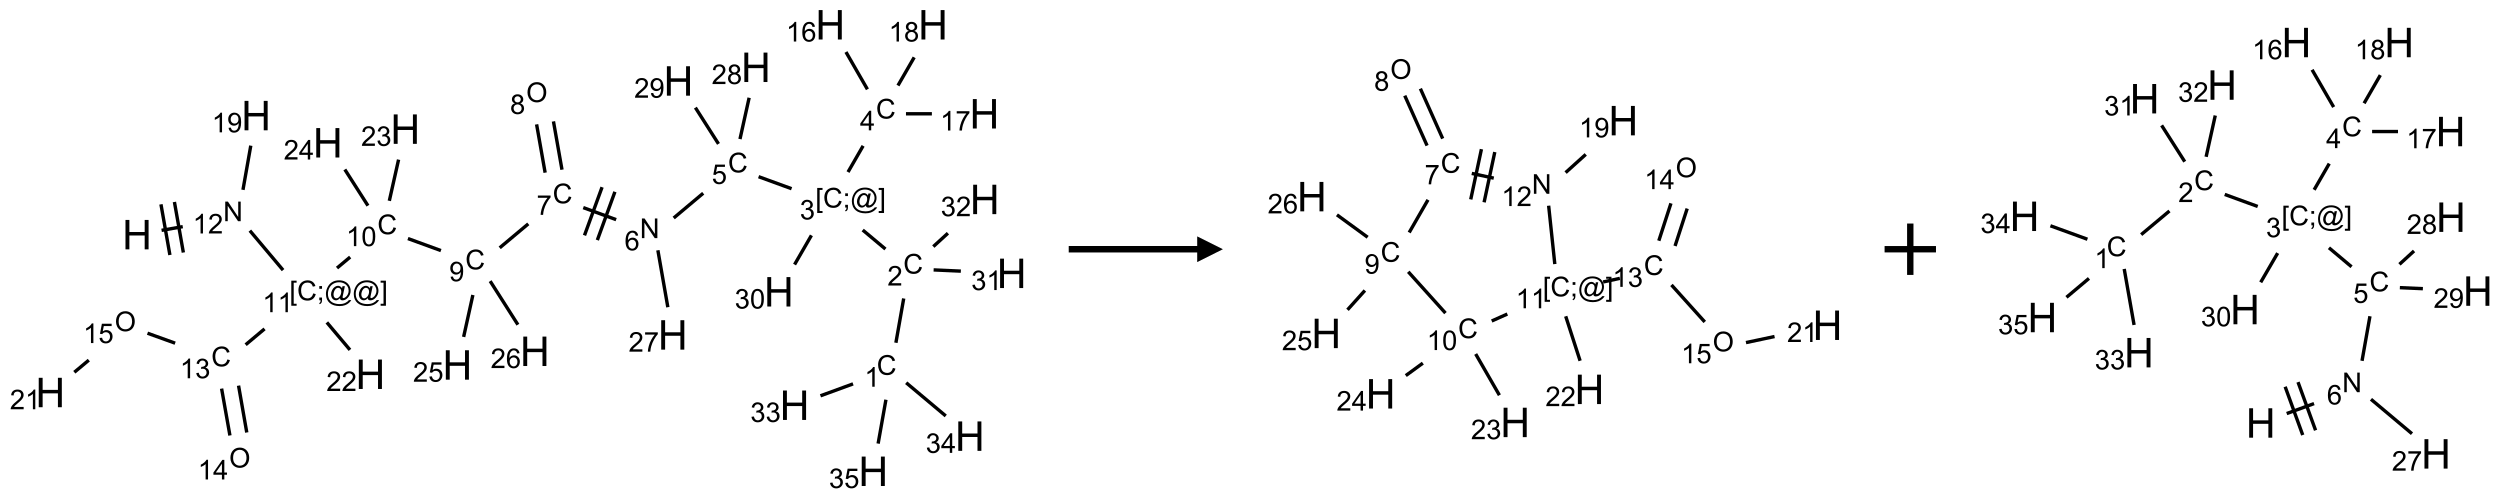 <?xml version="1.0" encoding="UTF-8"?>
<svg xmlns="http://www.w3.org/2000/svg" xmlns:xlink="http://www.w3.org/1999/xlink" width="973" height="194" viewBox="0 0 973 194">
<defs>
<g>
<g id="glyph-0-0">
<path d="M 2 0 L 2 -10 L 10 -10 L 10 0 Z M 2.25 -0.25 L 9.75 -0.25 L 9.75 -9.75 L 2.25 -9.75 Z M 2.25 -0.25 "/>
</g>
<g id="glyph-0-1">
<path d="M 1.281 0 L 1.281 -11.453 L 2.797 -11.453 L 2.797 -6.75 L 8.75 -6.75 L 8.75 -11.453 L 10.266 -11.453 L 10.266 0 L 8.75 0 L 8.75 -5.398 L 2.797 -5.398 L 2.797 0 Z M 1.281 0 "/>
</g>
<g id="glyph-1-0">
<path d="M 1.332 0 L 1.332 -6.668 L 6.668 -6.668 L 6.668 0 Z M 1.5 -0.168 L 6.5 -0.168 L 6.5 -6.5 L 1.5 -6.5 Z M 1.5 -0.168 "/>
</g>
<g id="glyph-1-1">
<path d="M 0.812 0 L 0.812 -7.637 L 1.848 -7.637 L 5.859 -1.641 L 5.859 -7.637 L 6.828 -7.637 L 6.828 0 L 5.793 0 L 1.781 -6 L 1.781 0 Z M 0.812 0 "/>
</g>
<g id="glyph-1-2">
<path d="M 3.973 0 L 3.035 0 L 3.035 -5.973 C 2.809 -5.758 2.516 -5.543 2.148 -5.328 C 1.781 -5.113 1.453 -4.953 1.16 -4.844 L 1.16 -5.75 C 1.684 -5.996 2.145 -6.297 2.535 -6.645 C 2.93 -6.996 3.207 -7.336 3.371 -7.668 L 3.973 -7.668 Z M 3.973 0 "/>
</g>
<g id="glyph-1-3">
<path d="M 5.371 -0.902 L 5.371 0 L 0.324 0 C 0.316 -0.227 0.352 -0.441 0.434 -0.652 C 0.562 -0.996 0.766 -1.332 1.051 -1.668 C 1.332 -2 1.742 -2.387 2.277 -2.824 C 3.105 -3.504 3.668 -4.043 3.957 -4.441 C 4.25 -4.84 4.395 -5.215 4.395 -5.566 C 4.395 -5.938 4.262 -6.254 3.996 -6.508 C 3.73 -6.762 3.387 -6.891 2.957 -6.891 C 2.508 -6.891 2.145 -6.754 1.875 -6.484 C 1.605 -6.215 1.469 -5.84 1.465 -5.359 L 0.5 -5.457 C 0.566 -6.176 0.812 -6.727 1.246 -7.102 C 1.676 -7.477 2.254 -7.668 2.98 -7.668 C 3.711 -7.668 4.293 -7.465 4.719 -7.059 C 5.145 -6.652 5.359 -6.148 5.359 -5.547 C 5.359 -5.242 5.297 -4.941 5.172 -4.645 C 5.047 -4.352 4.84 -4.039 4.551 -3.715 C 4.262 -3.387 3.777 -2.938 3.105 -2.371 C 2.543 -1.898 2.18 -1.578 2.02 -1.41 C 1.859 -1.242 1.73 -1.07 1.625 -0.902 Z M 5.371 -0.902 "/>
</g>
<g id="glyph-1-4">
<path d="M 0.723 2.121 L 0.723 -7.637 L 2.793 -7.637 L 2.793 -6.859 L 1.66 -6.859 L 1.66 1.344 L 2.793 1.344 L 2.793 2.121 Z M 0.723 2.121 "/>
</g>
<g id="glyph-1-5">
<path d="M 6.27 -2.676 L 7.281 -2.422 C 7.07 -1.594 6.688 -0.961 6.137 -0.523 C 5.586 -0.086 4.914 0.129 4.121 0.129 C 3.297 0.129 2.629 -0.039 2.113 -0.371 C 1.598 -0.707 1.203 -1.191 0.934 -1.828 C 0.664 -2.465 0.531 -3.145 0.531 -3.875 C 0.531 -4.672 0.684 -5.363 0.988 -5.957 C 1.293 -6.547 1.723 -6.996 2.285 -7.305 C 2.844 -7.613 3.461 -7.766 4.137 -7.766 C 4.898 -7.766 5.543 -7.57 6.062 -7.184 C 6.582 -6.793 6.945 -6.246 7.152 -5.543 L 6.156 -5.309 C 5.98 -5.863 5.723 -6.266 5.387 -6.52 C 5.051 -6.773 4.625 -6.902 4.113 -6.902 C 3.527 -6.902 3.039 -6.762 2.645 -6.48 C 2.25 -6.199 1.973 -5.82 1.812 -5.348 C 1.652 -4.871 1.574 -4.383 1.574 -3.879 C 1.574 -3.23 1.668 -2.664 1.855 -2.18 C 2.047 -1.695 2.34 -1.332 2.738 -1.094 C 3.137 -0.855 3.57 -0.734 4.035 -0.734 C 4.602 -0.734 5.082 -0.898 5.473 -1.223 C 5.867 -1.551 6.133 -2.035 6.27 -2.676 Z M 6.27 -2.676 "/>
</g>
<g id="glyph-1-6">
<path d="M 0.949 -4.465 L 0.949 -5.531 L 2.016 -5.531 L 2.016 -4.465 Z M 0.949 0 L 0.949 -1.066 L 2.016 -1.066 L 2.016 0 C 2.016 0.391 1.945 0.711 1.809 0.949 C 1.668 1.191 1.449 1.379 1.145 1.512 L 0.887 1.109 C 1.082 1.023 1.23 0.895 1.324 0.727 C 1.418 0.559 1.469 0.316 1.48 0 Z M 0.949 0 "/>
</g>
<g id="glyph-1-7">
<path d="M 6.047 -0.848 C 5.82 -0.59 5.57 -0.379 5.289 -0.223 C 5.008 -0.062 4.73 0.016 4.449 0.016 C 4.141 0.016 3.84 -0.074 3.547 -0.254 C 3.254 -0.434 3.02 -0.715 2.836 -1.09 C 2.652 -1.465 2.562 -1.875 2.562 -2.324 C 2.562 -2.875 2.703 -3.43 2.988 -3.98 C 3.27 -4.535 3.621 -4.953 4.043 -5.23 C 4.461 -5.508 4.871 -5.645 5.266 -5.645 C 5.566 -5.645 5.855 -5.566 6.129 -5.41 C 6.402 -5.25 6.641 -5.012 6.84 -4.688 L 7.016 -5.496 L 7.949 -5.496 L 7.199 -2 C 7.094 -1.516 7.043 -1.246 7.043 -1.191 C 7.043 -1.098 7.078 -1.02 7.148 -0.949 C 7.219 -0.883 7.305 -0.848 7.406 -0.848 C 7.59 -0.848 7.832 -0.953 8.129 -1.168 C 8.527 -1.445 8.84 -1.816 9.07 -2.285 C 9.301 -2.75 9.418 -3.234 9.418 -3.73 C 9.418 -4.309 9.27 -4.852 8.973 -5.355 C 8.676 -5.859 8.23 -6.262 7.645 -6.562 C 7.055 -6.863 6.406 -7.016 5.691 -7.016 C 4.879 -7.016 4.137 -6.824 3.465 -6.445 C 2.793 -6.066 2.273 -5.52 1.902 -4.809 C 1.535 -4.098 1.348 -3.34 1.348 -2.527 C 1.348 -1.676 1.535 -0.941 1.902 -0.328 C 2.273 0.285 2.809 0.742 3.508 1.035 C 4.207 1.328 4.984 1.473 5.832 1.473 C 6.742 1.473 7.504 1.32 8.121 1.016 C 8.734 0.711 9.195 0.34 9.5 -0.098 L 10.441 -0.098 C 10.266 0.266 9.961 0.637 9.531 1.016 C 9.102 1.395 8.59 1.695 7.996 1.914 C 7.402 2.133 6.688 2.246 5.848 2.246 C 5.078 2.246 4.367 2.145 3.715 1.949 C 3.066 1.75 2.512 1.453 2.051 1.055 C 1.594 0.656 1.25 0.199 1.016 -0.316 C 0.723 -0.973 0.578 -1.684 0.578 -2.441 C 0.578 -3.289 0.75 -4.098 1.098 -4.863 C 1.523 -5.805 2.125 -6.527 2.902 -7.027 C 3.684 -7.527 4.629 -7.777 5.738 -7.777 C 6.602 -7.777 7.375 -7.602 8.059 -7.246 C 8.746 -6.895 9.285 -6.371 9.684 -5.672 C 10.02 -5.07 10.188 -4.418 10.188 -3.715 C 10.188 -2.707 9.832 -1.812 9.125 -1.031 C 8.492 -0.328 7.801 0.02 7.051 0.02 C 6.812 0.02 6.617 -0.016 6.473 -0.09 C 6.324 -0.16 6.215 -0.266 6.145 -0.402 C 6.102 -0.488 6.066 -0.637 6.047 -0.848 Z M 3.527 -2.262 C 3.527 -1.785 3.641 -1.414 3.863 -1.152 C 4.09 -0.887 4.348 -0.754 4.641 -0.754 C 4.836 -0.754 5.039 -0.812 5.254 -0.93 C 5.469 -1.047 5.676 -1.219 5.871 -1.449 C 6.066 -1.676 6.23 -1.969 6.355 -2.32 C 6.48 -2.672 6.543 -3.027 6.543 -3.379 C 6.543 -3.852 6.426 -4.219 6.191 -4.48 C 5.957 -4.738 5.672 -4.871 5.332 -4.871 C 5.109 -4.871 4.902 -4.812 4.707 -4.699 C 4.512 -4.586 4.32 -4.406 4.137 -4.156 C 3.953 -3.906 3.805 -3.602 3.691 -3.246 C 3.582 -2.887 3.527 -2.559 3.527 -2.262 Z M 3.527 -2.262 "/>
</g>
<g id="glyph-1-8">
<path d="M 2.27 2.121 L 0.203 2.121 L 0.203 1.344 L 1.332 1.344 L 1.332 -6.859 L 0.203 -6.859 L 0.203 -7.637 L 2.27 -7.637 Z M 2.27 2.121 "/>
</g>
<g id="glyph-1-9">
<path d="M 0.441 -3.766 C 0.441 -4.668 0.535 -5.395 0.723 -5.945 C 0.906 -6.496 1.184 -6.922 1.551 -7.219 C 1.918 -7.516 2.375 -7.668 2.934 -7.668 C 3.344 -7.668 3.703 -7.586 4.012 -7.418 C 4.32 -7.254 4.574 -7.016 4.777 -6.707 C 4.977 -6.395 5.137 -6.016 5.25 -5.57 C 5.363 -5.125 5.422 -4.523 5.422 -3.766 C 5.422 -2.871 5.328 -2.148 5.145 -1.598 C 4.961 -1.047 4.688 -0.621 4.32 -0.32 C 3.953 -0.02 3.492 0.129 2.934 0.129 C 2.195 0.129 1.617 -0.133 1.199 -0.66 C 0.695 -1.297 0.441 -2.332 0.441 -3.766 Z M 1.406 -3.766 C 1.406 -2.512 1.555 -1.68 1.848 -1.262 C 2.141 -0.848 2.5 -0.641 2.934 -0.641 C 3.363 -0.641 3.727 -0.848 4.02 -1.266 C 4.312 -1.684 4.457 -2.516 4.457 -3.766 C 4.457 -5.023 4.312 -5.859 4.02 -6.27 C 3.727 -6.684 3.359 -6.891 2.922 -6.891 C 2.492 -6.891 2.148 -6.707 1.891 -6.344 C 1.566 -5.879 1.406 -5.02 1.406 -3.766 Z M 1.406 -3.766 "/>
</g>
<g id="glyph-1-10">
<path d="M 0.582 -1.766 L 1.484 -1.848 C 1.562 -1.426 1.707 -1.117 1.922 -0.926 C 2.137 -0.734 2.414 -0.641 2.75 -0.641 C 3.039 -0.641 3.289 -0.707 3.508 -0.84 C 3.727 -0.973 3.902 -1.148 4.043 -1.367 C 4.18 -1.586 4.297 -1.887 4.391 -2.262 C 4.484 -2.637 4.531 -3.016 4.531 -3.406 C 4.531 -3.449 4.531 -3.512 4.527 -3.594 C 4.34 -3.297 4.082 -3.055 3.758 -2.867 C 3.434 -2.68 3.082 -2.59 2.703 -2.59 C 2.07 -2.59 1.535 -2.816 1.098 -3.277 C 0.66 -3.734 0.441 -4.34 0.441 -5.09 C 0.441 -5.863 0.672 -6.484 1.129 -6.957 C 1.586 -7.43 2.156 -7.668 2.844 -7.668 C 3.34 -7.668 3.793 -7.531 4.207 -7.266 C 4.617 -7 4.93 -6.617 5.145 -6.121 C 5.355 -5.629 5.465 -4.91 5.465 -3.973 C 5.465 -2.996 5.359 -2.223 5.145 -1.645 C 4.934 -1.066 4.617 -0.625 4.199 -0.324 C 3.781 -0.02 3.293 0.129 2.73 0.129 C 2.133 0.129 1.645 -0.035 1.266 -0.367 C 0.887 -0.699 0.66 -1.164 0.582 -1.766 Z M 4.422 -5.137 C 4.422 -5.676 4.277 -6.102 3.992 -6.418 C 3.707 -6.734 3.359 -6.891 2.957 -6.891 C 2.543 -6.891 2.18 -6.719 1.871 -6.379 C 1.562 -6.039 1.406 -5.598 1.406 -5.059 C 1.406 -4.57 1.555 -4.176 1.848 -3.871 C 2.141 -3.566 2.5 -3.418 2.934 -3.418 C 3.367 -3.418 3.723 -3.57 4.004 -3.871 C 4.281 -4.176 4.422 -4.598 4.422 -5.137 Z M 4.422 -5.137 "/>
</g>
<g id="glyph-1-11">
<path d="M 0.504 -6.637 L 0.504 -7.535 L 5.449 -7.535 L 5.449 -6.809 C 4.961 -6.289 4.48 -5.602 4.004 -4.746 C 3.527 -3.887 3.156 -3.004 2.895 -2.098 C 2.707 -1.461 2.59 -0.762 2.535 0 L 1.574 0 C 1.582 -0.602 1.703 -1.328 1.926 -2.176 C 2.152 -3.027 2.477 -3.848 2.898 -4.637 C 3.32 -5.426 3.77 -6.094 4.246 -6.637 Z M 0.504 -6.637 "/>
</g>
<g id="glyph-1-12">
<path d="M 5.309 -5.766 L 4.375 -5.691 C 4.293 -6.059 4.172 -6.328 4.02 -6.496 C 3.766 -6.762 3.453 -6.895 3.082 -6.895 C 2.785 -6.895 2.523 -6.812 2.297 -6.645 C 2 -6.43 1.77 -6.117 1.598 -5.703 C 1.43 -5.289 1.34 -4.703 1.332 -3.938 C 1.559 -4.281 1.836 -4.535 2.16 -4.703 C 2.488 -4.871 2.828 -4.953 3.188 -4.953 C 3.812 -4.953 4.344 -4.723 4.785 -4.262 C 5.223 -3.801 5.441 -3.207 5.441 -2.48 C 5.441 -2 5.34 -1.555 5.133 -1.145 C 4.926 -0.73 4.641 -0.418 4.281 -0.199 C 3.922 0.02 3.512 0.129 3.051 0.129 C 2.27 0.129 1.633 -0.156 1.141 -0.73 C 0.648 -1.305 0.402 -2.254 0.402 -3.574 C 0.402 -5.051 0.672 -6.121 1.219 -6.793 C 1.695 -7.375 2.336 -7.668 3.141 -7.668 C 3.742 -7.668 4.234 -7.5 4.617 -7.16 C 5 -6.824 5.23 -6.359 5.309 -5.766 Z M 1.48 -2.473 C 1.48 -2.152 1.547 -1.844 1.684 -1.547 C 1.82 -1.25 2.016 -1.027 2.262 -0.871 C 2.508 -0.719 2.766 -0.641 3.035 -0.641 C 3.434 -0.641 3.773 -0.801 4.059 -1.121 C 4.344 -1.441 4.484 -1.875 4.484 -2.422 C 4.484 -2.949 4.344 -3.367 4.062 -3.668 C 3.781 -3.973 3.426 -4.125 3 -4.125 C 2.578 -4.125 2.219 -3.973 1.922 -3.668 C 1.625 -3.363 1.48 -2.969 1.48 -2.473 Z M 1.48 -2.473 "/>
</g>
<g id="glyph-1-13">
<path d="M 0.441 -2 L 1.426 -2.082 C 1.5 -1.605 1.668 -1.242 1.934 -1.004 C 2.199 -0.762 2.52 -0.641 2.895 -0.641 C 3.348 -0.641 3.73 -0.812 4.043 -1.152 C 4.355 -1.492 4.512 -1.941 4.512 -2.504 C 4.512 -3.039 4.359 -3.461 4.059 -3.77 C 3.758 -4.078 3.367 -4.234 2.879 -4.234 C 2.578 -4.234 2.305 -4.164 2.062 -4.027 C 1.82 -3.891 1.629 -3.715 1.488 -3.496 L 0.609 -3.609 L 1.348 -7.531 L 5.145 -7.531 L 5.145 -6.637 L 2.098 -6.637 L 1.688 -4.582 C 2.145 -4.902 2.625 -5.062 3.129 -5.062 C 3.797 -5.062 4.359 -4.832 4.816 -4.371 C 5.277 -3.91 5.504 -3.312 5.504 -2.59 C 5.504 -1.898 5.305 -1.301 4.902 -0.797 C 4.41 -0.18 3.742 0.129 2.895 0.129 C 2.199 0.129 1.633 -0.062 1.195 -0.453 C 0.758 -0.844 0.504 -1.359 0.441 -2 Z M 0.441 -2 "/>
</g>
<g id="glyph-1-14">
<path d="M 0.449 -2.016 L 1.387 -2.141 C 1.492 -1.609 1.676 -1.227 1.934 -0.992 C 2.191 -0.758 2.508 -0.641 2.879 -0.641 C 3.32 -0.641 3.695 -0.793 3.996 -1.098 C 4.301 -1.402 4.453 -1.781 4.453 -2.234 C 4.453 -2.664 4.312 -3.02 4.031 -3.301 C 3.75 -3.578 3.391 -3.719 2.957 -3.719 C 2.781 -3.719 2.562 -3.684 2.297 -3.613 L 2.402 -4.438 C 2.465 -4.43 2.516 -4.426 2.551 -4.426 C 2.949 -4.426 3.312 -4.531 3.629 -4.738 C 3.949 -4.949 4.109 -5.27 4.109 -5.703 C 4.109 -6.047 3.992 -6.332 3.762 -6.559 C 3.527 -6.785 3.227 -6.895 2.859 -6.895 C 2.496 -6.895 2.191 -6.781 1.949 -6.551 C 1.707 -6.324 1.547 -5.98 1.48 -5.52 L 0.543 -5.688 C 0.656 -6.316 0.918 -6.805 1.324 -7.148 C 1.73 -7.492 2.234 -7.668 2.84 -7.668 C 3.254 -7.668 3.641 -7.578 3.988 -7.398 C 4.34 -7.219 4.609 -6.977 4.793 -6.668 C 4.98 -6.359 5.074 -6.031 5.074 -5.684 C 5.074 -5.352 4.984 -5.051 4.809 -4.781 C 4.629 -4.512 4.367 -4.297 4.02 -4.137 C 4.473 -4.031 4.824 -3.816 5.074 -3.488 C 5.324 -3.16 5.449 -2.75 5.449 -2.254 C 5.449 -1.59 5.203 -1.023 4.719 -0.559 C 4.234 -0.098 3.617 0.137 2.875 0.137 C 2.203 0.137 1.648 -0.062 1.207 -0.465 C 0.762 -0.863 0.512 -1.379 0.449 -2.016 Z M 0.449 -2.016 "/>
</g>
<g id="glyph-1-15">
<path d="M 3.449 0 L 3.449 -1.828 L 0.137 -1.828 L 0.137 -2.688 L 3.621 -7.637 L 4.387 -7.637 L 4.387 -2.688 L 5.418 -2.688 L 5.418 -1.828 L 4.387 -1.828 L 4.387 0 Z M 3.449 -2.688 L 3.449 -6.129 L 1.059 -2.688 Z M 3.449 -2.688 "/>
</g>
<g id="glyph-1-16">
<path d="M 1.887 -4.141 C 1.496 -4.281 1.207 -4.484 1.02 -4.75 C 0.832 -5.016 0.738 -5.328 0.738 -5.699 C 0.738 -6.254 0.938 -6.719 1.34 -7.098 C 1.738 -7.477 2.27 -7.668 2.934 -7.668 C 3.598 -7.668 4.137 -7.473 4.543 -7.086 C 4.949 -6.699 5.152 -6.227 5.152 -5.672 C 5.152 -5.316 5.059 -5.008 4.871 -4.746 C 4.688 -4.484 4.406 -4.281 4.027 -4.141 C 4.496 -3.988 4.852 -3.742 5.098 -3.402 C 5.34 -3.062 5.465 -2.656 5.465 -2.184 C 5.465 -1.531 5.234 -0.98 4.77 -0.535 C 4.309 -0.09 3.703 0.129 2.949 0.129 C 2.195 0.129 1.586 -0.094 1.125 -0.539 C 0.664 -0.984 0.434 -1.543 0.434 -2.207 C 0.434 -2.703 0.559 -3.121 0.809 -3.457 C 1.062 -3.793 1.422 -4.02 1.887 -4.141 Z M 1.699 -5.73 C 1.699 -5.367 1.812 -5.074 2.047 -4.844 C 2.281 -4.613 2.582 -4.5 2.953 -4.5 C 3.312 -4.5 3.609 -4.613 3.84 -4.84 C 4.07 -5.066 4.188 -5.348 4.188 -5.676 C 4.188 -6.02 4.07 -6.309 3.832 -6.543 C 3.594 -6.777 3.297 -6.895 2.941 -6.895 C 2.586 -6.895 2.289 -6.781 2.051 -6.551 C 1.816 -6.324 1.699 -6.047 1.699 -5.73 Z M 1.395 -2.203 C 1.395 -1.938 1.461 -1.676 1.586 -1.426 C 1.711 -1.176 1.902 -0.984 2.152 -0.848 C 2.402 -0.711 2.672 -0.641 2.957 -0.641 C 3.406 -0.641 3.777 -0.785 4.066 -1.074 C 4.359 -1.363 4.504 -1.727 4.504 -2.172 C 4.504 -2.625 4.355 -2.996 4.055 -3.293 C 3.754 -3.586 3.379 -3.734 2.926 -3.734 C 2.484 -3.734 2.121 -3.59 1.832 -3.297 C 1.543 -3.004 1.395 -2.641 1.395 -2.203 Z M 1.395 -2.203 "/>
</g>
<g id="glyph-1-17">
<path d="M 0.516 -3.719 C 0.516 -4.984 0.855 -5.977 1.535 -6.695 C 2.215 -7.414 3.094 -7.77 4.172 -7.77 C 4.875 -7.77 5.512 -7.602 6.078 -7.266 C 6.645 -6.93 7.074 -6.461 7.371 -5.855 C 7.668 -5.254 7.816 -4.57 7.816 -3.809 C 7.816 -3.035 7.66 -2.34 7.348 -1.73 C 7.035 -1.117 6.594 -0.656 6.02 -0.34 C 5.449 -0.027 4.828 0.129 4.168 0.129 C 3.449 0.129 2.805 -0.043 2.238 -0.391 C 1.672 -0.738 1.246 -1.211 0.953 -1.812 C 0.66 -2.414 0.516 -3.047 0.516 -3.719 Z M 1.559 -3.703 C 1.559 -2.781 1.805 -2.059 2.301 -1.527 C 2.793 -1 3.414 -0.734 4.16 -0.734 C 4.922 -0.734 5.547 -1 6.039 -1.535 C 6.531 -2.07 6.777 -2.828 6.777 -3.812 C 6.777 -4.434 6.672 -4.977 6.461 -5.441 C 6.25 -5.902 5.945 -6.262 5.539 -6.52 C 5.133 -6.773 4.68 -6.902 4.176 -6.902 C 3.461 -6.902 2.848 -6.656 2.332 -6.164 C 1.816 -5.672 1.559 -4.852 1.559 -3.703 Z M 1.559 -3.703 "/>
</g>
</g>
</defs>
<path fill="none" stroke-width="0.033" stroke-linecap="butt" stroke-linejoin="miter" stroke="rgb(0%, 0%, 0%)" stroke-opacity="1" stroke-miterlimit="10" d="M 1.083 2 L 1.289 1.964 " transform="matrix(40, 0, 0, 40, 19.564, 9.646)"/>
<path fill="none" stroke-width="0.033" stroke-linecap="butt" stroke-linejoin="miter" stroke="rgb(0%, 0%, 0%)" stroke-opacity="1" stroke-miterlimit="10" d="M 1.295 2.216 L 1.208 1.724 " transform="matrix(40, 0, 0, 40, 19.564, 9.646)"/>
<path fill="none" stroke-width="0.033" stroke-linecap="butt" stroke-linejoin="miter" stroke="rgb(0%, 0%, 0%)" stroke-opacity="1" stroke-miterlimit="10" d="M 1.164 2.24 L 1.077 1.747 " transform="matrix(40, 0, 0, 40, 19.564, 9.646)"/>
<path fill="none" stroke-width="0.033" stroke-linecap="butt" stroke-linejoin="miter" stroke="rgb(0%, 0%, 0%)" stroke-opacity="1" stroke-miterlimit="10" d="M 1.942 2.003 L 2.265 2.387 " transform="matrix(40, 0, 0, 40, 19.564, 9.646)"/>
<path fill="none" stroke-width="0.033" stroke-linecap="butt" stroke-linejoin="miter" stroke="rgb(0%, 0%, 0%)" stroke-opacity="1" stroke-miterlimit="10" d="M 2.79 2.367 L 2.918 2.26 " transform="matrix(40, 0, 0, 40, 19.564, 9.646)"/>
<path fill="none" stroke-width="0.033" stroke-linecap="butt" stroke-linejoin="miter" stroke="rgb(0%, 0%, 0%)" stroke-opacity="1" stroke-miterlimit="10" d="M 3.48 2.08 L 3.801 2.197 " transform="matrix(40, 0, 0, 40, 19.564, 9.646)"/>
<path fill="none" stroke-width="0.033" stroke-linecap="butt" stroke-linejoin="miter" stroke="rgb(0%, 0%, 0%)" stroke-opacity="1" stroke-miterlimit="10" d="M 4.373 2.17 L 4.651 1.937 " transform="matrix(40, 0, 0, 40, 19.564, 9.646)"/>
<path fill="none" stroke-width="0.033" stroke-linecap="butt" stroke-linejoin="miter" stroke="rgb(0%, 0%, 0%)" stroke-opacity="1" stroke-miterlimit="10" d="M 5.186 1.779 L 5.506 1.896 " transform="matrix(40, 0, 0, 40, 19.564, 9.646)"/>
<path fill="none" stroke-width="0.033" stroke-linecap="butt" stroke-linejoin="miter" stroke="rgb(0%, 0%, 0%)" stroke-opacity="1" stroke-miterlimit="10" d="M 5.323 2.095 L 5.494 1.625 " transform="matrix(40, 0, 0, 40, 19.564, 9.646)"/>
<path fill="none" stroke-width="0.033" stroke-linecap="butt" stroke-linejoin="miter" stroke="rgb(0%, 0%, 0%)" stroke-opacity="1" stroke-miterlimit="10" d="M 5.198 2.049 L 5.369 1.58 " transform="matrix(40, 0, 0, 40, 19.564, 9.646)"/>
<path fill="none" stroke-width="0.033" stroke-linecap="butt" stroke-linejoin="miter" stroke="rgb(0%, 0%, 0%)" stroke-opacity="1" stroke-miterlimit="10" d="M 6.066 1.88 L 6.353 1.639 " transform="matrix(40, 0, 0, 40, 19.564, 9.646)"/>
<path fill="none" stroke-width="0.033" stroke-linecap="butt" stroke-linejoin="miter" stroke="rgb(0%, 0%, 0%)" stroke-opacity="1" stroke-miterlimit="10" d="M 6.892 1.478 L 7.213 1.595 " transform="matrix(40, 0, 0, 40, 19.564, 9.646)"/>
<path fill="none" stroke-width="0.033" stroke-linecap="butt" stroke-linejoin="miter" stroke="rgb(0%, 0%, 0%)" stroke-opacity="1" stroke-miterlimit="10" d="M 7.905 1.997 L 8.126 2.182 " transform="matrix(40, 0, 0, 40, 19.564, 9.646)"/>
<path fill="none" stroke-width="0.033" stroke-linecap="butt" stroke-linejoin="miter" stroke="rgb(0%, 0%, 0%)" stroke-opacity="1" stroke-miterlimit="10" d="M 8.304 2.663 L 8.228 3.094 " transform="matrix(40, 0, 0, 40, 19.564, 9.646)"/>
<path fill="none" stroke-width="0.033" stroke-linecap="butt" stroke-linejoin="miter" stroke="rgb(0%, 0%, 0%)" stroke-opacity="1" stroke-miterlimit="10" d="M 7.811 3.494 L 7.494 3.61 " transform="matrix(40, 0, 0, 40, 19.564, 9.646)"/>
<path fill="none" stroke-width="0.033" stroke-linecap="butt" stroke-linejoin="miter" stroke="rgb(0%, 0%, 0%)" stroke-opacity="1" stroke-miterlimit="10" d="M 8.328 3.483 L 8.713 3.806 " transform="matrix(40, 0, 0, 40, 19.564, 9.646)"/>
<path fill="none" stroke-width="0.033" stroke-linecap="butt" stroke-linejoin="miter" stroke="rgb(0%, 0%, 0%)" stroke-opacity="1" stroke-miterlimit="10" d="M 8.131 3.648 L 8.055 4.075 " transform="matrix(40, 0, 0, 40, 19.564, 9.646)"/>
<path fill="none" stroke-width="0.033" stroke-linecap="butt" stroke-linejoin="miter" stroke="rgb(0%, 0%, 0%)" stroke-opacity="1" stroke-miterlimit="10" d="M 8.595 2.385 L 8.86 2.397 " transform="matrix(40, 0, 0, 40, 19.564, 9.646)"/>
<path fill="none" stroke-width="0.033" stroke-linecap="butt" stroke-linejoin="miter" stroke="rgb(0%, 0%, 0%)" stroke-opacity="1" stroke-miterlimit="10" d="M 8.592 2.158 L 8.734 2.028 " transform="matrix(40, 0, 0, 40, 19.564, 9.646)"/>
<path fill="none" stroke-width="0.033" stroke-linecap="butt" stroke-linejoin="miter" stroke="rgb(0%, 0%, 0%)" stroke-opacity="1" stroke-miterlimit="10" d="M 7.762 1.433 L 7.909 1.178 " transform="matrix(40, 0, 0, 40, 19.564, 9.646)"/>
<path fill="none" stroke-width="0.033" stroke-linecap="butt" stroke-linejoin="miter" stroke="rgb(0%, 0%, 0%)" stroke-opacity="1" stroke-miterlimit="10" d="M 7.951 0.628 L 7.742 0.265 " transform="matrix(40, 0, 0, 40, 19.564, 9.646)"/>
<path fill="none" stroke-width="0.033" stroke-linecap="butt" stroke-linejoin="miter" stroke="rgb(0%, 0%, 0%)" stroke-opacity="1" stroke-miterlimit="10" d="M 8.326 0.866 L 8.578 0.866 " transform="matrix(40, 0, 0, 40, 19.564, 9.646)"/>
<path fill="none" stroke-width="0.033" stroke-linecap="butt" stroke-linejoin="miter" stroke="rgb(0%, 0%, 0%)" stroke-opacity="1" stroke-miterlimit="10" d="M 8.248 0.591 L 8.406 0.317 " transform="matrix(40, 0, 0, 40, 19.564, 9.646)"/>
<path fill="none" stroke-width="0.033" stroke-linecap="butt" stroke-linejoin="miter" stroke="rgb(0%, 0%, 0%)" stroke-opacity="1" stroke-miterlimit="10" d="M 7.406 2.049 L 7.242 2.333 " transform="matrix(40, 0, 0, 40, 19.564, 9.646)"/>
<path fill="none" stroke-width="0.033" stroke-linecap="butt" stroke-linejoin="miter" stroke="rgb(0%, 0%, 0%)" stroke-opacity="1" stroke-miterlimit="10" d="M 6.711 1.112 L 6.8 0.71 " transform="matrix(40, 0, 0, 40, 19.564, 9.646)"/>
<path fill="none" stroke-width="0.033" stroke-linecap="butt" stroke-linejoin="miter" stroke="rgb(0%, 0%, 0%)" stroke-opacity="1" stroke-miterlimit="10" d="M 6.502 1.159 L 6.277 0.806 " transform="matrix(40, 0, 0, 40, 19.564, 9.646)"/>
<path fill="none" stroke-width="0.033" stroke-linecap="butt" stroke-linejoin="miter" stroke="rgb(0%, 0%, 0%)" stroke-opacity="1" stroke-miterlimit="10" d="M 5.912 2.194 L 6.009 2.748 " transform="matrix(40, 0, 0, 40, 19.564, 9.646)"/>
<path fill="none" stroke-width="0.033" stroke-linecap="butt" stroke-linejoin="miter" stroke="rgb(0%, 0%, 0%)" stroke-opacity="1" stroke-miterlimit="10" d="M 4.979 1.41 L 4.896 0.94 " transform="matrix(40, 0, 0, 40, 19.564, 9.646)"/>
<path fill="none" stroke-width="0.033" stroke-linecap="butt" stroke-linejoin="miter" stroke="rgb(0%, 0%, 0%)" stroke-opacity="1" stroke-miterlimit="10" d="M 4.815 1.439 L 4.732 0.969 " transform="matrix(40, 0, 0, 40, 19.564, 9.646)"/>
<path fill="none" stroke-width="0.033" stroke-linecap="butt" stroke-linejoin="miter" stroke="rgb(0%, 0%, 0%)" stroke-opacity="1" stroke-miterlimit="10" d="M 4.112 2.629 L 4.022 3.037 " transform="matrix(40, 0, 0, 40, 19.564, 9.646)"/>
<path fill="none" stroke-width="0.033" stroke-linecap="butt" stroke-linejoin="miter" stroke="rgb(0%, 0%, 0%)" stroke-opacity="1" stroke-miterlimit="10" d="M 4.28 2.494 L 4.55 2.918 " transform="matrix(40, 0, 0, 40, 19.564, 9.646)"/>
<path fill="none" stroke-width="0.033" stroke-linecap="butt" stroke-linejoin="miter" stroke="rgb(0%, 0%, 0%)" stroke-opacity="1" stroke-miterlimit="10" d="M 3.299 1.713 L 3.389 1.312 " transform="matrix(40, 0, 0, 40, 19.564, 9.646)"/>
<path fill="none" stroke-width="0.033" stroke-linecap="butt" stroke-linejoin="miter" stroke="rgb(0%, 0%, 0%)" stroke-opacity="1" stroke-miterlimit="10" d="M 3.091 1.76 L 2.866 1.408 " transform="matrix(40, 0, 0, 40, 19.564, 9.646)"/>
<path fill="none" stroke-width="0.033" stroke-linecap="butt" stroke-linejoin="miter" stroke="rgb(0%, 0%, 0%)" stroke-opacity="1" stroke-miterlimit="10" d="M 2.085 2.959 L 1.901 3.113 " transform="matrix(40, 0, 0, 40, 19.564, 9.646)"/>
<path fill="none" stroke-width="0.033" stroke-linecap="butt" stroke-linejoin="miter" stroke="rgb(0%, 0%, 0%)" stroke-opacity="1" stroke-miterlimit="10" d="M 1.667 3.54 L 1.748 3.996 " transform="matrix(40, 0, 0, 40, 19.564, 9.646)"/>
<path fill="none" stroke-width="0.033" stroke-linecap="butt" stroke-linejoin="miter" stroke="rgb(0%, 0%, 0%)" stroke-opacity="1" stroke-miterlimit="10" d="M 1.832 3.511 L 1.912 3.967 " transform="matrix(40, 0, 0, 40, 19.564, 9.646)"/>
<path fill="none" stroke-width="0.033" stroke-linecap="butt" stroke-linejoin="miter" stroke="rgb(0%, 0%, 0%)" stroke-opacity="1" stroke-miterlimit="10" d="M 1.215 3.098 L 0.946 3.001 " transform="matrix(40, 0, 0, 40, 19.564, 9.646)"/>
<path fill="none" stroke-width="0.033" stroke-linecap="butt" stroke-linejoin="miter" stroke="rgb(0%, 0%, 0%)" stroke-opacity="1" stroke-miterlimit="10" d="M 0.375 3.263 L 0.234 3.381 " transform="matrix(40, 0, 0, 40, 19.564, 9.646)"/>
<path fill="none" stroke-width="0.033" stroke-linecap="butt" stroke-linejoin="miter" stroke="rgb(0%, 0%, 0%)" stroke-opacity="1" stroke-miterlimit="10" d="M 2.691 2.896 L 2.916 3.163 " transform="matrix(40, 0, 0, 40, 19.564, 9.646)"/>
<path fill="none" stroke-width="0.033" stroke-linecap="butt" stroke-linejoin="miter" stroke="rgb(0%, 0%, 0%)" stroke-opacity="1" stroke-miterlimit="10" d="M 1.875 1.606 L 1.951 1.176 " transform="matrix(40, 0, 0, 40, 19.564, 9.646)"/>
<g fill="rgb(0%, 0%, 0%)" fill-opacity="1">
<use xlink:href="#glyph-0-1" x="47.559" y="97.051"/>
</g>
<g fill="rgb(0%, 0%, 0%)" fill-opacity="1">
<use xlink:href="#glyph-1-1" x="86.852" y="86.09"/>
</g>
<g fill="rgb(0%, 0%, 0%)" fill-opacity="1">
<use xlink:href="#glyph-1-2" x="75.023" y="90.859"/>
<use xlink:href="#glyph-1-3" x="80.956" y="90.859"/>
</g>
<g fill="rgb(0%, 0%, 0%)" fill-opacity="1">
<use xlink:href="#glyph-1-4" x="112.648" y="116.875"/>
<use xlink:href="#glyph-1-5" x="115.612" y="116.875"/>
<use xlink:href="#glyph-1-6" x="123.315" y="116.875"/>
<use xlink:href="#glyph-1-7" x="126.279" y="116.875"/>
<use xlink:href="#glyph-1-7" x="137.107" y="116.875"/>
<use xlink:href="#glyph-1-8" x="147.935" y="116.875"/>
</g>
<g fill="rgb(0%, 0%, 0%)" fill-opacity="1">
<use xlink:href="#glyph-1-2" x="102.133" y="121.5"/>
<use xlink:href="#glyph-1-2" x="108.065" y="121.5"/>
</g>
<g fill="rgb(0%, 0%, 0%)" fill-opacity="1">
<use xlink:href="#glyph-1-5" x="146.859" y="91.152"/>
</g>
<g fill="rgb(0%, 0%, 0%)" fill-opacity="1">
<use xlink:href="#glyph-1-2" x="134.699" y="95.789"/>
<use xlink:href="#glyph-1-9" x="140.632" y="95.789"/>
</g>
<g fill="rgb(0%, 0%, 0%)" fill-opacity="1">
<use xlink:href="#glyph-1-5" x="181.074" y="104.836"/>
</g>
<g fill="rgb(0%, 0%, 0%)" fill-opacity="1">
<use xlink:href="#glyph-1-10" x="174.805" y="109.469"/>
</g>
<g fill="rgb(0%, 0%, 0%)" fill-opacity="1">
<use xlink:href="#glyph-1-5" x="215.09" y="79.125"/>
</g>
<g fill="rgb(0%, 0%, 0%)" fill-opacity="1">
<use xlink:href="#glyph-1-11" x="208.836" y="83.629"/>
</g>
<g fill="rgb(0%, 0%, 0%)" fill-opacity="1">
<use xlink:href="#glyph-1-1" x="249.02" y="92.672"/>
</g>
<g fill="rgb(0%, 0%, 0%)" fill-opacity="1">
<use xlink:href="#glyph-1-12" x="243.055" y="97.441"/>
</g>
<g fill="rgb(0%, 0%, 0%)" fill-opacity="1">
<use xlink:href="#glyph-1-5" x="283.32" y="67.094"/>
</g>
<g fill="rgb(0%, 0%, 0%)" fill-opacity="1">
<use xlink:href="#glyph-1-13" x="277.008" y="71.594"/>
</g>
<g fill="rgb(0%, 0%, 0%)" fill-opacity="1">
<use xlink:href="#glyph-1-4" x="317.336" y="80.781"/>
<use xlink:href="#glyph-1-5" x="320.299" y="80.781"/>
<use xlink:href="#glyph-1-6" x="328.003" y="80.781"/>
<use xlink:href="#glyph-1-7" x="330.966" y="80.781"/>
<use xlink:href="#glyph-1-8" x="341.794" y="80.781"/>
</g>
<g fill="rgb(0%, 0%, 0%)" fill-opacity="1">
<use xlink:href="#glyph-1-14" x="311.281" y="85.41"/>
</g>
<g fill="rgb(0%, 0%, 0%)" fill-opacity="1">
<use xlink:href="#glyph-1-5" x="351.547" y="106.484"/>
</g>
<g fill="rgb(0%, 0%, 0%)" fill-opacity="1">
<use xlink:href="#glyph-1-3" x="345.375" y="111.121"/>
</g>
<g fill="rgb(0%, 0%, 0%)" fill-opacity="1">
<use xlink:href="#glyph-1-5" x="341.227" y="145.879"/>
</g>
<g fill="rgb(0%, 0%, 0%)" fill-opacity="1">
<use xlink:href="#glyph-1-2" x="336.449" y="150.512"/>
</g>
<g fill="rgb(0%, 0%, 0%)" fill-opacity="1">
<use xlink:href="#glyph-0-1" x="303.461" y="163.441"/>
</g>
<g fill="rgb(0%, 0%, 0%)" fill-opacity="1">
<use xlink:href="#glyph-1-14" x="292.027" y="164.234"/>
<use xlink:href="#glyph-1-14" x="297.96" y="164.234"/>
</g>
<g fill="rgb(0%, 0%, 0%)" fill-opacity="1">
<use xlink:href="#glyph-0-1" x="371.688" y="175.473"/>
</g>
<g fill="rgb(0%, 0%, 0%)" fill-opacity="1">
<use xlink:href="#glyph-1-14" x="360.285" y="176.262"/>
<use xlink:href="#glyph-1-15" x="366.217" y="176.262"/>
</g>
<g fill="rgb(0%, 0%, 0%)" fill-opacity="1">
<use xlink:href="#glyph-0-1" x="334.102" y="189.152"/>
</g>
<g fill="rgb(0%, 0%, 0%)" fill-opacity="1">
<use xlink:href="#glyph-1-14" x="322.609" y="189.945"/>
<use xlink:href="#glyph-1-13" x="328.542" y="189.945"/>
</g>
<g fill="rgb(0%, 0%, 0%)" fill-opacity="1">
<use xlink:href="#glyph-0-1" x="387.957" y="112.113"/>
</g>
<g fill="rgb(0%, 0%, 0%)" fill-opacity="1">
<use xlink:href="#glyph-1-14" x="377.996" y="112.906"/>
<use xlink:href="#glyph-1-2" x="383.928" y="112.906"/>
</g>
<g fill="rgb(0%, 0%, 0%)" fill-opacity="1">
<use xlink:href="#glyph-0-1" x="377.484" y="83.344"/>
</g>
<g fill="rgb(0%, 0%, 0%)" fill-opacity="1">
<use xlink:href="#glyph-1-14" x="366.129" y="84.137"/>
<use xlink:href="#glyph-1-3" x="372.061" y="84.137"/>
</g>
<g fill="rgb(0%, 0%, 0%)" fill-opacity="1">
<use xlink:href="#glyph-1-5" x="340.906" y="46.133"/>
</g>
<g fill="rgb(0%, 0%, 0%)" fill-opacity="1">
<use xlink:href="#glyph-1-15" x="334.688" y="50.738"/>
</g>
<g fill="rgb(0%, 0%, 0%)" fill-opacity="1">
<use xlink:href="#glyph-0-1" x="317.352" y="15.375"/>
</g>
<g fill="rgb(0%, 0%, 0%)" fill-opacity="1">
<use xlink:href="#glyph-1-2" x="305.922" y="16.168"/>
<use xlink:href="#glyph-1-12" x="311.854" y="16.168"/>
</g>
<g fill="rgb(0%, 0%, 0%)" fill-opacity="1">
<use xlink:href="#glyph-0-1" x="377.352" y="50.016"/>
</g>
<g fill="rgb(0%, 0%, 0%)" fill-opacity="1">
<use xlink:href="#glyph-1-2" x="365.918" y="50.809"/>
<use xlink:href="#glyph-1-11" x="371.85" y="50.809"/>
</g>
<g fill="rgb(0%, 0%, 0%)" fill-opacity="1">
<use xlink:href="#glyph-0-1" x="357.352" y="15.375"/>
</g>
<g fill="rgb(0%, 0%, 0%)" fill-opacity="1">
<use xlink:href="#glyph-1-2" x="345.902" y="16.168"/>
<use xlink:href="#glyph-1-16" x="351.835" y="16.168"/>
</g>
<g fill="rgb(0%, 0%, 0%)" fill-opacity="1">
<use xlink:href="#glyph-0-1" x="297.352" y="119.297"/>
</g>
<g fill="rgb(0%, 0%, 0%)" fill-opacity="1">
<use xlink:href="#glyph-1-14" x="285.945" y="120.09"/>
<use xlink:href="#glyph-1-9" x="291.878" y="120.09"/>
</g>
<g fill="rgb(0%, 0%, 0%)" fill-opacity="1">
<use xlink:href="#glyph-0-1" x="288.422" y="31.922"/>
</g>
<g fill="rgb(0%, 0%, 0%)" fill-opacity="1">
<use xlink:href="#glyph-1-3" x="276.973" y="32.715"/>
<use xlink:href="#glyph-1-16" x="282.905" y="32.715"/>
</g>
<g fill="rgb(0%, 0%, 0%)" fill-opacity="1">
<use xlink:href="#glyph-0-1" x="258.273" y="37.238"/>
</g>
<g fill="rgb(0%, 0%, 0%)" fill-opacity="1">
<use xlink:href="#glyph-1-3" x="246.824" y="38.031"/>
<use xlink:href="#glyph-1-10" x="252.757" y="38.031"/>
</g>
<g fill="rgb(0%, 0%, 0%)" fill-opacity="1">
<use xlink:href="#glyph-0-1" x="256.066" y="136.078"/>
</g>
<g fill="rgb(0%, 0%, 0%)" fill-opacity="1">
<use xlink:href="#glyph-1-3" x="244.637" y="136.871"/>
<use xlink:href="#glyph-1-11" x="250.569" y="136.871"/>
</g>
<g fill="rgb(0%, 0%, 0%)" fill-opacity="1">
<use xlink:href="#glyph-1-17" x="204.785" y="39.734"/>
</g>
<g fill="rgb(0%, 0%, 0%)" fill-opacity="1">
<use xlink:href="#glyph-1-16" x="198.5" y="44.367"/>
</g>
<g fill="rgb(0%, 0%, 0%)" fill-opacity="1">
<use xlink:href="#glyph-0-1" x="172.234" y="147.77"/>
</g>
<g fill="rgb(0%, 0%, 0%)" fill-opacity="1">
<use xlink:href="#glyph-1-3" x="160.746" y="148.562"/>
<use xlink:href="#glyph-1-13" x="166.678" y="148.562"/>
</g>
<g fill="rgb(0%, 0%, 0%)" fill-opacity="1">
<use xlink:href="#glyph-0-1" x="202.387" y="142.453"/>
</g>
<g fill="rgb(0%, 0%, 0%)" fill-opacity="1">
<use xlink:href="#glyph-1-3" x="190.957" y="143.246"/>
<use xlink:href="#glyph-1-12" x="196.889" y="143.246"/>
</g>
<g fill="rgb(0%, 0%, 0%)" fill-opacity="1">
<use xlink:href="#glyph-0-1" x="151.961" y="55.984"/>
</g>
<g fill="rgb(0%, 0%, 0%)" fill-opacity="1">
<use xlink:href="#glyph-1-3" x="140.531" y="56.777"/>
<use xlink:href="#glyph-1-14" x="146.464" y="56.777"/>
</g>
<g fill="rgb(0%, 0%, 0%)" fill-opacity="1">
<use xlink:href="#glyph-0-1" x="121.812" y="61.301"/>
</g>
<g fill="rgb(0%, 0%, 0%)" fill-opacity="1">
<use xlink:href="#glyph-1-3" x="110.41" y="62.094"/>
<use xlink:href="#glyph-1-15" x="116.342" y="62.094"/>
</g>
<g fill="rgb(0%, 0%, 0%)" fill-opacity="1">
<use xlink:href="#glyph-1-5" x="82.203" y="142.578"/>
</g>
<g fill="rgb(0%, 0%, 0%)" fill-opacity="1">
<use xlink:href="#glyph-1-2" x="70.016" y="147.211"/>
<use xlink:href="#glyph-1-14" x="75.948" y="147.211"/>
</g>
<g fill="rgb(0%, 0%, 0%)" fill-opacity="1">
<use xlink:href="#glyph-1-17" x="89.164" y="181.973"/>
</g>
<g fill="rgb(0%, 0%, 0%)" fill-opacity="1">
<use xlink:href="#glyph-1-2" x="76.992" y="186.605"/>
<use xlink:href="#glyph-1-15" x="82.924" y="186.605"/>
</g>
<g fill="rgb(0%, 0%, 0%)" fill-opacity="1">
<use xlink:href="#glyph-1-17" x="44.629" y="128.898"/>
</g>
<g fill="rgb(0%, 0%, 0%)" fill-opacity="1">
<use xlink:href="#glyph-1-2" x="32.371" y="133.531"/>
<use xlink:href="#glyph-1-13" x="38.303" y="133.531"/>
</g>
<g fill="rgb(0%, 0%, 0%)" fill-opacity="1">
<use xlink:href="#glyph-0-1" x="13.793" y="158.492"/>
</g>
<g fill="rgb(0%, 0%, 0%)" fill-opacity="1">
<use xlink:href="#glyph-1-3" x="3.832" y="159.281"/>
<use xlink:href="#glyph-1-2" x="9.764" y="159.281"/>
</g>
<g fill="rgb(0%, 0%, 0%)" fill-opacity="1">
<use xlink:href="#glyph-0-1" x="138.375" y="151.391"/>
</g>
<g fill="rgb(0%, 0%, 0%)" fill-opacity="1">
<use xlink:href="#glyph-1-3" x="127.02" y="152.184"/>
<use xlink:href="#glyph-1-3" x="132.952" y="152.184"/>
</g>
<g fill="rgb(0%, 0%, 0%)" fill-opacity="1">
<use xlink:href="#glyph-0-1" x="93.898" y="50.715"/>
</g>
<g fill="rgb(0%, 0%, 0%)" fill-opacity="1">
<use xlink:href="#glyph-1-2" x="82.445" y="51.508"/>
<use xlink:href="#glyph-1-10" x="88.378" y="51.508"/>
</g>
<path fill-rule="nonzero" fill="rgb(0%, 0%, 0%)" fill-opacity="1" d="M 415.949 98.25 L 465.949 98.25 L 465.949 102 L 475.949 97 L 465.949 92 L 465.949 95.75 L 415.949 95.75 "/>
<path fill="none" stroke-width="0.033" stroke-linecap="butt" stroke-linejoin="miter" stroke="rgb(0%, 0%, 0%)" stroke-opacity="1" stroke-miterlimit="10" d="M 1.273 0.627 L 1.056 0.141 " transform="matrix(40, 0, 0, 40, 510.572, 28.857)"/>
<path fill="none" stroke-width="0.033" stroke-linecap="butt" stroke-linejoin="miter" stroke="rgb(0%, 0%, 0%)" stroke-opacity="1" stroke-miterlimit="10" d="M 1.121 0.695 L 0.904 0.209 " transform="matrix(40, 0, 0, 40, 510.572, 28.857)"/>
<path fill="none" stroke-width="0.033" stroke-linecap="butt" stroke-linejoin="miter" stroke="rgb(0%, 0%, 0%)" stroke-opacity="1" stroke-miterlimit="10" d="M 1.13 1.223 L 0.947 1.541 " transform="matrix(40, 0, 0, 40, 510.572, 28.857)"/>
<path fill="none" stroke-width="0.033" stroke-linecap="butt" stroke-linejoin="miter" stroke="rgb(0%, 0%, 0%)" stroke-opacity="1" stroke-miterlimit="10" d="M 0.516 2.105 L 0.347 2.293 " transform="matrix(40, 0, 0, 40, 510.572, 28.857)"/>
<path fill="none" stroke-width="0.033" stroke-linecap="butt" stroke-linejoin="miter" stroke="rgb(0%, 0%, 0%)" stroke-opacity="1" stroke-miterlimit="10" d="M 0.543 1.587 L 0.244 1.369 " transform="matrix(40, 0, 0, 40, 510.572, 28.857)"/>
<path fill="none" stroke-width="0.033" stroke-linecap="butt" stroke-linejoin="miter" stroke="rgb(0%, 0%, 0%)" stroke-opacity="1" stroke-miterlimit="10" d="M 0.938 1.923 L 1.3 2.325 " transform="matrix(40, 0, 0, 40, 510.572, 28.857)"/>
<path fill="none" stroke-width="0.033" stroke-linecap="butt" stroke-linejoin="miter" stroke="rgb(0%, 0%, 0%)" stroke-opacity="1" stroke-miterlimit="10" d="M 1.594 2.723 L 1.825 3.124 " transform="matrix(40, 0, 0, 40, 510.572, 28.857)"/>
<path fill="none" stroke-width="0.033" stroke-linecap="butt" stroke-linejoin="miter" stroke="rgb(0%, 0%, 0%)" stroke-opacity="1" stroke-miterlimit="10" d="M 1.08 2.812 L 0.914 2.933 " transform="matrix(40, 0, 0, 40, 510.572, 28.857)"/>
<path fill="none" stroke-width="0.033" stroke-linecap="butt" stroke-linejoin="miter" stroke="rgb(0%, 0%, 0%)" stroke-opacity="1" stroke-miterlimit="10" d="M 1.75 2.402 L 1.902 2.334 " transform="matrix(40, 0, 0, 40, 510.572, 28.857)"/>
<path fill="none" stroke-width="0.033" stroke-linecap="butt" stroke-linejoin="miter" stroke="rgb(0%, 0%, 0%)" stroke-opacity="1" stroke-miterlimit="10" d="M 2.834 2.022 L 2.997 1.987 " transform="matrix(40, 0, 0, 40, 510.572, 28.857)"/>
<path fill="none" stroke-width="0.033" stroke-linecap="butt" stroke-linejoin="miter" stroke="rgb(0%, 0%, 0%)" stroke-opacity="1" stroke-miterlimit="10" d="M 3.534 1.672 L 3.652 1.308 " transform="matrix(40, 0, 0, 40, 510.572, 28.857)"/>
<path fill="none" stroke-width="0.033" stroke-linecap="butt" stroke-linejoin="miter" stroke="rgb(0%, 0%, 0%)" stroke-opacity="1" stroke-miterlimit="10" d="M 3.376 1.621 L 3.494 1.257 " transform="matrix(40, 0, 0, 40, 510.572, 28.857)"/>
<path fill="none" stroke-width="0.033" stroke-linecap="butt" stroke-linejoin="miter" stroke="rgb(0%, 0%, 0%)" stroke-opacity="1" stroke-miterlimit="10" d="M 3.499 2.051 L 3.823 2.411 " transform="matrix(40, 0, 0, 40, 510.572, 28.857)"/>
<path fill="none" stroke-width="0.033" stroke-linecap="butt" stroke-linejoin="miter" stroke="rgb(0%, 0%, 0%)" stroke-opacity="1" stroke-miterlimit="10" d="M 4.224 2.612 L 4.502 2.553 " transform="matrix(40, 0, 0, 40, 510.572, 28.857)"/>
<path fill="none" stroke-width="0.033" stroke-linecap="butt" stroke-linejoin="miter" stroke="rgb(0%, 0%, 0%)" stroke-opacity="1" stroke-miterlimit="10" d="M 2.47 2.356 L 2.61 2.789 " transform="matrix(40, 0, 0, 40, 510.572, 28.857)"/>
<path fill="none" stroke-width="0.033" stroke-linecap="butt" stroke-linejoin="miter" stroke="rgb(0%, 0%, 0%)" stroke-opacity="1" stroke-miterlimit="10" d="M 2.364 1.848 L 2.304 1.28 " transform="matrix(40, 0, 0, 40, 510.572, 28.857)"/>
<path fill="none" stroke-width="0.033" stroke-linecap="butt" stroke-linejoin="miter" stroke="rgb(0%, 0%, 0%)" stroke-opacity="1" stroke-miterlimit="10" d="M 1.77 1.012 L 1.556 0.966 " transform="matrix(40, 0, 0, 40, 510.572, 28.857)"/>
<path fill="none" stroke-width="0.033" stroke-linecap="butt" stroke-linejoin="miter" stroke="rgb(0%, 0%, 0%)" stroke-opacity="1" stroke-miterlimit="10" d="M 1.65 0.73 L 1.546 1.219 " transform="matrix(40, 0, 0, 40, 510.572, 28.857)"/>
<path fill="none" stroke-width="0.033" stroke-linecap="butt" stroke-linejoin="miter" stroke="rgb(0%, 0%, 0%)" stroke-opacity="1" stroke-miterlimit="10" d="M 1.78 0.758 L 1.676 1.247 " transform="matrix(40, 0, 0, 40, 510.572, 28.857)"/>
<path fill="none" stroke-width="0.033" stroke-linecap="butt" stroke-linejoin="miter" stroke="rgb(0%, 0%, 0%)" stroke-opacity="1" stroke-miterlimit="10" d="M 2.469 0.958 L 2.665 0.781 " transform="matrix(40, 0, 0, 40, 510.572, 28.857)"/>
<g fill="rgb(0%, 0%, 0%)" fill-opacity="1">
<use xlink:href="#glyph-1-5" x="560.715" y="67.242"/>
</g>
<g fill="rgb(0%, 0%, 0%)" fill-opacity="1">
<use xlink:href="#glyph-1-11" x="554.461" y="71.75"/>
</g>
<g fill="rgb(0%, 0%, 0%)" fill-opacity="1">
<use xlink:href="#glyph-1-17" x="541.086" y="30.707"/>
</g>
<g fill="rgb(0%, 0%, 0%)" fill-opacity="1">
<use xlink:href="#glyph-1-16" x="534.805" y="35.34"/>
</g>
<g fill="rgb(0%, 0%, 0%)" fill-opacity="1">
<use xlink:href="#glyph-1-5" x="537.34" y="101.887"/>
</g>
<g fill="rgb(0%, 0%, 0%)" fill-opacity="1">
<use xlink:href="#glyph-1-10" x="531.07" y="106.52"/>
</g>
<g fill="rgb(0%, 0%, 0%)" fill-opacity="1">
<use xlink:href="#glyph-0-1" x="510.395" y="135.492"/>
</g>
<g fill="rgb(0%, 0%, 0%)" fill-opacity="1">
<use xlink:href="#glyph-1-3" x="498.906" y="136.285"/>
<use xlink:href="#glyph-1-13" x="504.839" y="136.285"/>
</g>
<g fill="rgb(0%, 0%, 0%)" fill-opacity="1">
<use xlink:href="#glyph-0-1" x="504.801" y="82.258"/>
</g>
<g fill="rgb(0%, 0%, 0%)" fill-opacity="1">
<use xlink:href="#glyph-1-3" x="493.371" y="83.047"/>
<use xlink:href="#glyph-1-12" x="499.303" y="83.047"/>
</g>
<g fill="rgb(0%, 0%, 0%)" fill-opacity="1">
<use xlink:href="#glyph-1-5" x="567.48" y="131.609"/>
</g>
<g fill="rgb(0%, 0%, 0%)" fill-opacity="1">
<use xlink:href="#glyph-1-2" x="555.32" y="136.246"/>
<use xlink:href="#glyph-1-9" x="561.253" y="136.246"/>
</g>
<g fill="rgb(0%, 0%, 0%)" fill-opacity="1">
<use xlink:href="#glyph-0-1" x="583.926" y="170.133"/>
</g>
<g fill="rgb(0%, 0%, 0%)" fill-opacity="1">
<use xlink:href="#glyph-1-3" x="572.492" y="170.926"/>
<use xlink:href="#glyph-1-14" x="578.424" y="170.926"/>
</g>
<g fill="rgb(0%, 0%, 0%)" fill-opacity="1">
<use xlink:href="#glyph-0-1" x="531.566" y="159.004"/>
</g>
<g fill="rgb(0%, 0%, 0%)" fill-opacity="1">
<use xlink:href="#glyph-1-3" x="520.164" y="159.797"/>
<use xlink:href="#glyph-1-15" x="526.096" y="159.797"/>
</g>
<g fill="rgb(0%, 0%, 0%)" fill-opacity="1">
<use xlink:href="#glyph-1-4" x="600.453" y="115.348"/>
<use xlink:href="#glyph-1-5" x="603.417" y="115.348"/>
<use xlink:href="#glyph-1-6" x="611.12" y="115.348"/>
<use xlink:href="#glyph-1-7" x="614.083" y="115.348"/>
<use xlink:href="#glyph-1-8" x="624.911" y="115.348"/>
</g>
<g fill="rgb(0%, 0%, 0%)" fill-opacity="1">
<use xlink:href="#glyph-1-2" x="589.938" y="119.977"/>
<use xlink:href="#glyph-1-2" x="595.87" y="119.977"/>
</g>
<g fill="rgb(0%, 0%, 0%)" fill-opacity="1">
<use xlink:href="#glyph-1-5" x="639.773" y="107.023"/>
</g>
<g fill="rgb(0%, 0%, 0%)" fill-opacity="1">
<use xlink:href="#glyph-1-2" x="627.59" y="111.66"/>
<use xlink:href="#glyph-1-14" x="633.522" y="111.66"/>
</g>
<g fill="rgb(0%, 0%, 0%)" fill-opacity="1">
<use xlink:href="#glyph-1-17" x="652.148" y="68.988"/>
</g>
<g fill="rgb(0%, 0%, 0%)" fill-opacity="1">
<use xlink:href="#glyph-1-2" x="639.98" y="73.617"/>
<use xlink:href="#glyph-1-15" x="645.913" y="73.617"/>
</g>
<g fill="rgb(0%, 0%, 0%)" fill-opacity="1">
<use xlink:href="#glyph-1-17" x="666.555" y="136.754"/>
</g>
<g fill="rgb(0%, 0%, 0%)" fill-opacity="1">
<use xlink:href="#glyph-1-2" x="654.297" y="141.387"/>
<use xlink:href="#glyph-1-13" x="660.229" y="141.387"/>
</g>
<g fill="rgb(0%, 0%, 0%)" fill-opacity="1">
<use xlink:href="#glyph-0-1" x="705.484" y="132.316"/>
</g>
<g fill="rgb(0%, 0%, 0%)" fill-opacity="1">
<use xlink:href="#glyph-1-3" x="695.527" y="133.109"/>
<use xlink:href="#glyph-1-2" x="701.46" y="133.109"/>
</g>
<g fill="rgb(0%, 0%, 0%)" fill-opacity="1">
<use xlink:href="#glyph-0-1" x="612.828" y="157.266"/>
</g>
<g fill="rgb(0%, 0%, 0%)" fill-opacity="1">
<use xlink:href="#glyph-1-3" x="601.473" y="158.059"/>
<use xlink:href="#glyph-1-3" x="607.405" y="158.059"/>
</g>
<g fill="rgb(0%, 0%, 0%)" fill-opacity="1">
<use xlink:href="#glyph-1-1" x="596.184" y="75.426"/>
</g>
<g fill="rgb(0%, 0%, 0%)" fill-opacity="1">
<use xlink:href="#glyph-1-2" x="584.359" y="80.195"/>
<use xlink:href="#glyph-1-3" x="590.292" y="80.195"/>
</g>
<g fill="rgb(0%, 0%, 0%)" fill-opacity="1">
<use xlink:href="#glyph-0-1" x="626.012" y="52.68"/>
</g>
<g fill="rgb(0%, 0%, 0%)" fill-opacity="1">
<use xlink:href="#glyph-1-2" x="614.562" y="53.469"/>
<use xlink:href="#glyph-1-10" x="620.495" y="53.469"/>
</g>
<path fill="none" stroke-width="0.062" stroke-linecap="butt" stroke-linejoin="miter" stroke="rgb(0%, 0%, 0%)" stroke-opacity="1" stroke-miterlimit="10" d="M -0 0 L 0.5 0 M 0.25 -0.25 L 0.25 0.25 " transform="matrix(40, 0, 0, 40, 733.482, 97)"/>
<path fill="none" stroke-width="0.033" stroke-linecap="butt" stroke-linejoin="miter" stroke="rgb(0%, 0%, 0%)" stroke-opacity="1" stroke-miterlimit="10" d="M 2.551 3.61 L 2.817 3.513 " transform="matrix(40, 0, 0, 40, 787.943, 16.555)"/>
<path fill="none" stroke-width="0.033" stroke-linecap="butt" stroke-linejoin="miter" stroke="rgb(0%, 0%, 0%)" stroke-opacity="1" stroke-miterlimit="10" d="M 2.832 3.773 L 2.661 3.304 " transform="matrix(40, 0, 0, 40, 787.943, 16.555)"/>
<path fill="none" stroke-width="0.033" stroke-linecap="butt" stroke-linejoin="miter" stroke="rgb(0%, 0%, 0%)" stroke-opacity="1" stroke-miterlimit="10" d="M 2.707 3.819 L 2.536 3.349 " transform="matrix(40, 0, 0, 40, 787.943, 16.555)"/>
<path fill="none" stroke-width="0.033" stroke-linecap="butt" stroke-linejoin="miter" stroke="rgb(0%, 0%, 0%)" stroke-opacity="1" stroke-miterlimit="10" d="M 3.284 3.097 L 3.361 2.663 " transform="matrix(40, 0, 0, 40, 787.943, 16.555)"/>
<path fill="none" stroke-width="0.033" stroke-linecap="butt" stroke-linejoin="miter" stroke="rgb(0%, 0%, 0%)" stroke-opacity="1" stroke-miterlimit="10" d="M 3.182 2.182 L 2.962 1.997 " transform="matrix(40, 0, 0, 40, 787.943, 16.555)"/>
<path fill="none" stroke-width="0.033" stroke-linecap="butt" stroke-linejoin="miter" stroke="rgb(0%, 0%, 0%)" stroke-opacity="1" stroke-miterlimit="10" d="M 2.269 1.595 L 1.948 1.478 " transform="matrix(40, 0, 0, 40, 787.943, 16.555)"/>
<path fill="none" stroke-width="0.033" stroke-linecap="butt" stroke-linejoin="miter" stroke="rgb(0%, 0%, 0%)" stroke-opacity="1" stroke-miterlimit="10" d="M 1.41 1.639 L 1.135 1.869 " transform="matrix(40, 0, 0, 40, 787.943, 16.555)"/>
<path fill="none" stroke-width="0.033" stroke-linecap="butt" stroke-linejoin="miter" stroke="rgb(0%, 0%, 0%)" stroke-opacity="1" stroke-miterlimit="10" d="M 0.97 2.203 L 1.066 2.748 " transform="matrix(40, 0, 0, 40, 787.943, 16.555)"/>
<path fill="none" stroke-width="0.033" stroke-linecap="butt" stroke-linejoin="miter" stroke="rgb(0%, 0%, 0%)" stroke-opacity="1" stroke-miterlimit="10" d="M 0.612 1.914 L 0.252 1.783 " transform="matrix(40, 0, 0, 40, 787.943, 16.555)"/>
<path fill="none" stroke-width="0.033" stroke-linecap="butt" stroke-linejoin="miter" stroke="rgb(0%, 0%, 0%)" stroke-opacity="1" stroke-miterlimit="10" d="M 0.627 2.295 L 0.408 2.479 " transform="matrix(40, 0, 0, 40, 787.943, 16.555)"/>
<path fill="none" stroke-width="0.033" stroke-linecap="butt" stroke-linejoin="miter" stroke="rgb(0%, 0%, 0%)" stroke-opacity="1" stroke-miterlimit="10" d="M 1.559 1.159 L 1.334 0.806 " transform="matrix(40, 0, 0, 40, 787.943, 16.555)"/>
<path fill="none" stroke-width="0.033" stroke-linecap="butt" stroke-linejoin="miter" stroke="rgb(0%, 0%, 0%)" stroke-opacity="1" stroke-miterlimit="10" d="M 1.767 1.112 L 1.856 0.71 " transform="matrix(40, 0, 0, 40, 787.943, 16.555)"/>
<path fill="none" stroke-width="0.033" stroke-linecap="butt" stroke-linejoin="miter" stroke="rgb(0%, 0%, 0%)" stroke-opacity="1" stroke-miterlimit="10" d="M 2.818 1.433 L 2.965 1.178 " transform="matrix(40, 0, 0, 40, 787.943, 16.555)"/>
<path fill="none" stroke-width="0.033" stroke-linecap="butt" stroke-linejoin="miter" stroke="rgb(0%, 0%, 0%)" stroke-opacity="1" stroke-miterlimit="10" d="M 3.008 0.628 L 2.798 0.265 " transform="matrix(40, 0, 0, 40, 787.943, 16.555)"/>
<path fill="none" stroke-width="0.033" stroke-linecap="butt" stroke-linejoin="miter" stroke="rgb(0%, 0%, 0%)" stroke-opacity="1" stroke-miterlimit="10" d="M 3.382 0.866 L 3.634 0.866 " transform="matrix(40, 0, 0, 40, 787.943, 16.555)"/>
<path fill="none" stroke-width="0.033" stroke-linecap="butt" stroke-linejoin="miter" stroke="rgb(0%, 0%, 0%)" stroke-opacity="1" stroke-miterlimit="10" d="M 3.304 0.591 L 3.462 0.317 " transform="matrix(40, 0, 0, 40, 787.943, 16.555)"/>
<path fill="none" stroke-width="0.033" stroke-linecap="butt" stroke-linejoin="miter" stroke="rgb(0%, 0%, 0%)" stroke-opacity="1" stroke-miterlimit="10" d="M 2.463 2.049 L 2.298 2.333 " transform="matrix(40, 0, 0, 40, 787.943, 16.555)"/>
<path fill="none" stroke-width="0.033" stroke-linecap="butt" stroke-linejoin="miter" stroke="rgb(0%, 0%, 0%)" stroke-opacity="1" stroke-miterlimit="10" d="M 3.648 2.158 L 3.79 2.028 " transform="matrix(40, 0, 0, 40, 787.943, 16.555)"/>
<path fill="none" stroke-width="0.033" stroke-linecap="butt" stroke-linejoin="miter" stroke="rgb(0%, 0%, 0%)" stroke-opacity="1" stroke-miterlimit="10" d="M 3.652 2.385 L 3.876 2.395 " transform="matrix(40, 0, 0, 40, 787.943, 16.555)"/>
<path fill="none" stroke-width="0.033" stroke-linecap="butt" stroke-linejoin="miter" stroke="rgb(0%, 0%, 0%)" stroke-opacity="1" stroke-miterlimit="10" d="M 3.371 3.471 L 3.77 3.806 " transform="matrix(40, 0, 0, 40, 787.943, 16.555)"/>
<g fill="rgb(0%, 0%, 0%)" fill-opacity="1">
<use xlink:href="#glyph-0-1" x="874.098" y="170.348"/>
</g>
<g fill="rgb(0%, 0%, 0%)" fill-opacity="1">
<use xlink:href="#glyph-1-1" x="911.582" y="152.652"/>
</g>
<g fill="rgb(0%, 0%, 0%)" fill-opacity="1">
<use xlink:href="#glyph-1-12" x="905.617" y="157.422"/>
</g>
<g fill="rgb(0%, 0%, 0%)" fill-opacity="1">
<use xlink:href="#glyph-1-5" x="922.184" y="113.395"/>
</g>
<g fill="rgb(0%, 0%, 0%)" fill-opacity="1">
<use xlink:href="#glyph-1-13" x="915.875" y="117.895"/>
</g>
<g fill="rgb(0%, 0%, 0%)" fill-opacity="1">
<use xlink:href="#glyph-1-4" x="887.973" y="87.688"/>
<use xlink:href="#glyph-1-5" x="890.936" y="87.688"/>
<use xlink:href="#glyph-1-6" x="898.639" y="87.688"/>
<use xlink:href="#glyph-1-7" x="901.603" y="87.688"/>
<use xlink:href="#glyph-1-8" x="912.431" y="87.688"/>
</g>
<g fill="rgb(0%, 0%, 0%)" fill-opacity="1">
<use xlink:href="#glyph-1-14" x="881.918" y="92.316"/>
</g>
<g fill="rgb(0%, 0%, 0%)" fill-opacity="1">
<use xlink:href="#glyph-1-5" x="853.957" y="74"/>
</g>
<g fill="rgb(0%, 0%, 0%)" fill-opacity="1">
<use xlink:href="#glyph-1-3" x="847.785" y="78.637"/>
</g>
<g fill="rgb(0%, 0%, 0%)" fill-opacity="1">
<use xlink:href="#glyph-1-5" x="819.938" y="99.711"/>
</g>
<g fill="rgb(0%, 0%, 0%)" fill-opacity="1">
<use xlink:href="#glyph-1-2" x="815.16" y="104.348"/>
</g>
<g fill="rgb(0%, 0%, 0%)" fill-opacity="1">
<use xlink:href="#glyph-0-1" x="826.703" y="142.988"/>
</g>
<g fill="rgb(0%, 0%, 0%)" fill-opacity="1">
<use xlink:href="#glyph-1-14" x="815.27" y="143.781"/>
<use xlink:href="#glyph-1-14" x="821.202" y="143.781"/>
</g>
<g fill="rgb(0%, 0%, 0%)" fill-opacity="1">
<use xlink:href="#glyph-0-1" x="782.172" y="89.914"/>
</g>
<g fill="rgb(0%, 0%, 0%)" fill-opacity="1">
<use xlink:href="#glyph-1-14" x="770.77" y="90.707"/>
<use xlink:href="#glyph-1-15" x="776.702" y="90.707"/>
</g>
<g fill="rgb(0%, 0%, 0%)" fill-opacity="1">
<use xlink:href="#glyph-0-1" x="789.117" y="129.305"/>
</g>
<g fill="rgb(0%, 0%, 0%)" fill-opacity="1">
<use xlink:href="#glyph-1-14" x="777.625" y="130.098"/>
<use xlink:href="#glyph-1-13" x="783.557" y="130.098"/>
</g>
<g fill="rgb(0%, 0%, 0%)" fill-opacity="1">
<use xlink:href="#glyph-0-1" x="828.91" y="44.148"/>
</g>
<g fill="rgb(0%, 0%, 0%)" fill-opacity="1">
<use xlink:href="#glyph-1-14" x="818.949" y="44.941"/>
<use xlink:href="#glyph-1-2" x="824.882" y="44.941"/>
</g>
<g fill="rgb(0%, 0%, 0%)" fill-opacity="1">
<use xlink:href="#glyph-0-1" x="859.059" y="38.832"/>
</g>
<g fill="rgb(0%, 0%, 0%)" fill-opacity="1">
<use xlink:href="#glyph-1-14" x="847.703" y="39.625"/>
<use xlink:href="#glyph-1-3" x="853.635" y="39.625"/>
</g>
<g fill="rgb(0%, 0%, 0%)" fill-opacity="1">
<use xlink:href="#glyph-1-5" x="911.543" y="53.039"/>
</g>
<g fill="rgb(0%, 0%, 0%)" fill-opacity="1">
<use xlink:href="#glyph-1-15" x="905.324" y="57.645"/>
</g>
<g fill="rgb(0%, 0%, 0%)" fill-opacity="1">
<use xlink:href="#glyph-0-1" x="887.988" y="22.281"/>
</g>
<g fill="rgb(0%, 0%, 0%)" fill-opacity="1">
<use xlink:href="#glyph-1-2" x="876.559" y="23.074"/>
<use xlink:href="#glyph-1-12" x="882.491" y="23.074"/>
</g>
<g fill="rgb(0%, 0%, 0%)" fill-opacity="1">
<use xlink:href="#glyph-0-1" x="947.988" y="56.922"/>
</g>
<g fill="rgb(0%, 0%, 0%)" fill-opacity="1">
<use xlink:href="#glyph-1-2" x="936.555" y="57.715"/>
<use xlink:href="#glyph-1-11" x="942.487" y="57.715"/>
</g>
<g fill="rgb(0%, 0%, 0%)" fill-opacity="1">
<use xlink:href="#glyph-0-1" x="927.988" y="22.281"/>
</g>
<g fill="rgb(0%, 0%, 0%)" fill-opacity="1">
<use xlink:href="#glyph-1-2" x="916.539" y="23.074"/>
<use xlink:href="#glyph-1-16" x="922.471" y="23.074"/>
</g>
<g fill="rgb(0%, 0%, 0%)" fill-opacity="1">
<use xlink:href="#glyph-0-1" x="867.988" y="126.207"/>
</g>
<g fill="rgb(0%, 0%, 0%)" fill-opacity="1">
<use xlink:href="#glyph-1-14" x="856.582" y="126.996"/>
<use xlink:href="#glyph-1-9" x="862.514" y="126.996"/>
</g>
<g fill="rgb(0%, 0%, 0%)" fill-opacity="1">
<use xlink:href="#glyph-0-1" x="948.121" y="90.254"/>
</g>
<g fill="rgb(0%, 0%, 0%)" fill-opacity="1">
<use xlink:href="#glyph-1-3" x="936.672" y="91.043"/>
<use xlink:href="#glyph-1-16" x="942.604" y="91.043"/>
</g>
<g fill="rgb(0%, 0%, 0%)" fill-opacity="1">
<use xlink:href="#glyph-0-1" x="958.594" y="119.02"/>
</g>
<g fill="rgb(0%, 0%, 0%)" fill-opacity="1">
<use xlink:href="#glyph-1-3" x="947.145" y="119.812"/>
<use xlink:href="#glyph-1-10" x="953.077" y="119.812"/>
</g>
<g fill="rgb(0%, 0%, 0%)" fill-opacity="1">
<use xlink:href="#glyph-0-1" x="942.324" y="182.379"/>
</g>
<g fill="rgb(0%, 0%, 0%)" fill-opacity="1">
<use xlink:href="#glyph-1-3" x="930.895" y="183.172"/>
<use xlink:href="#glyph-1-11" x="936.827" y="183.172"/>
</g>
</svg>
